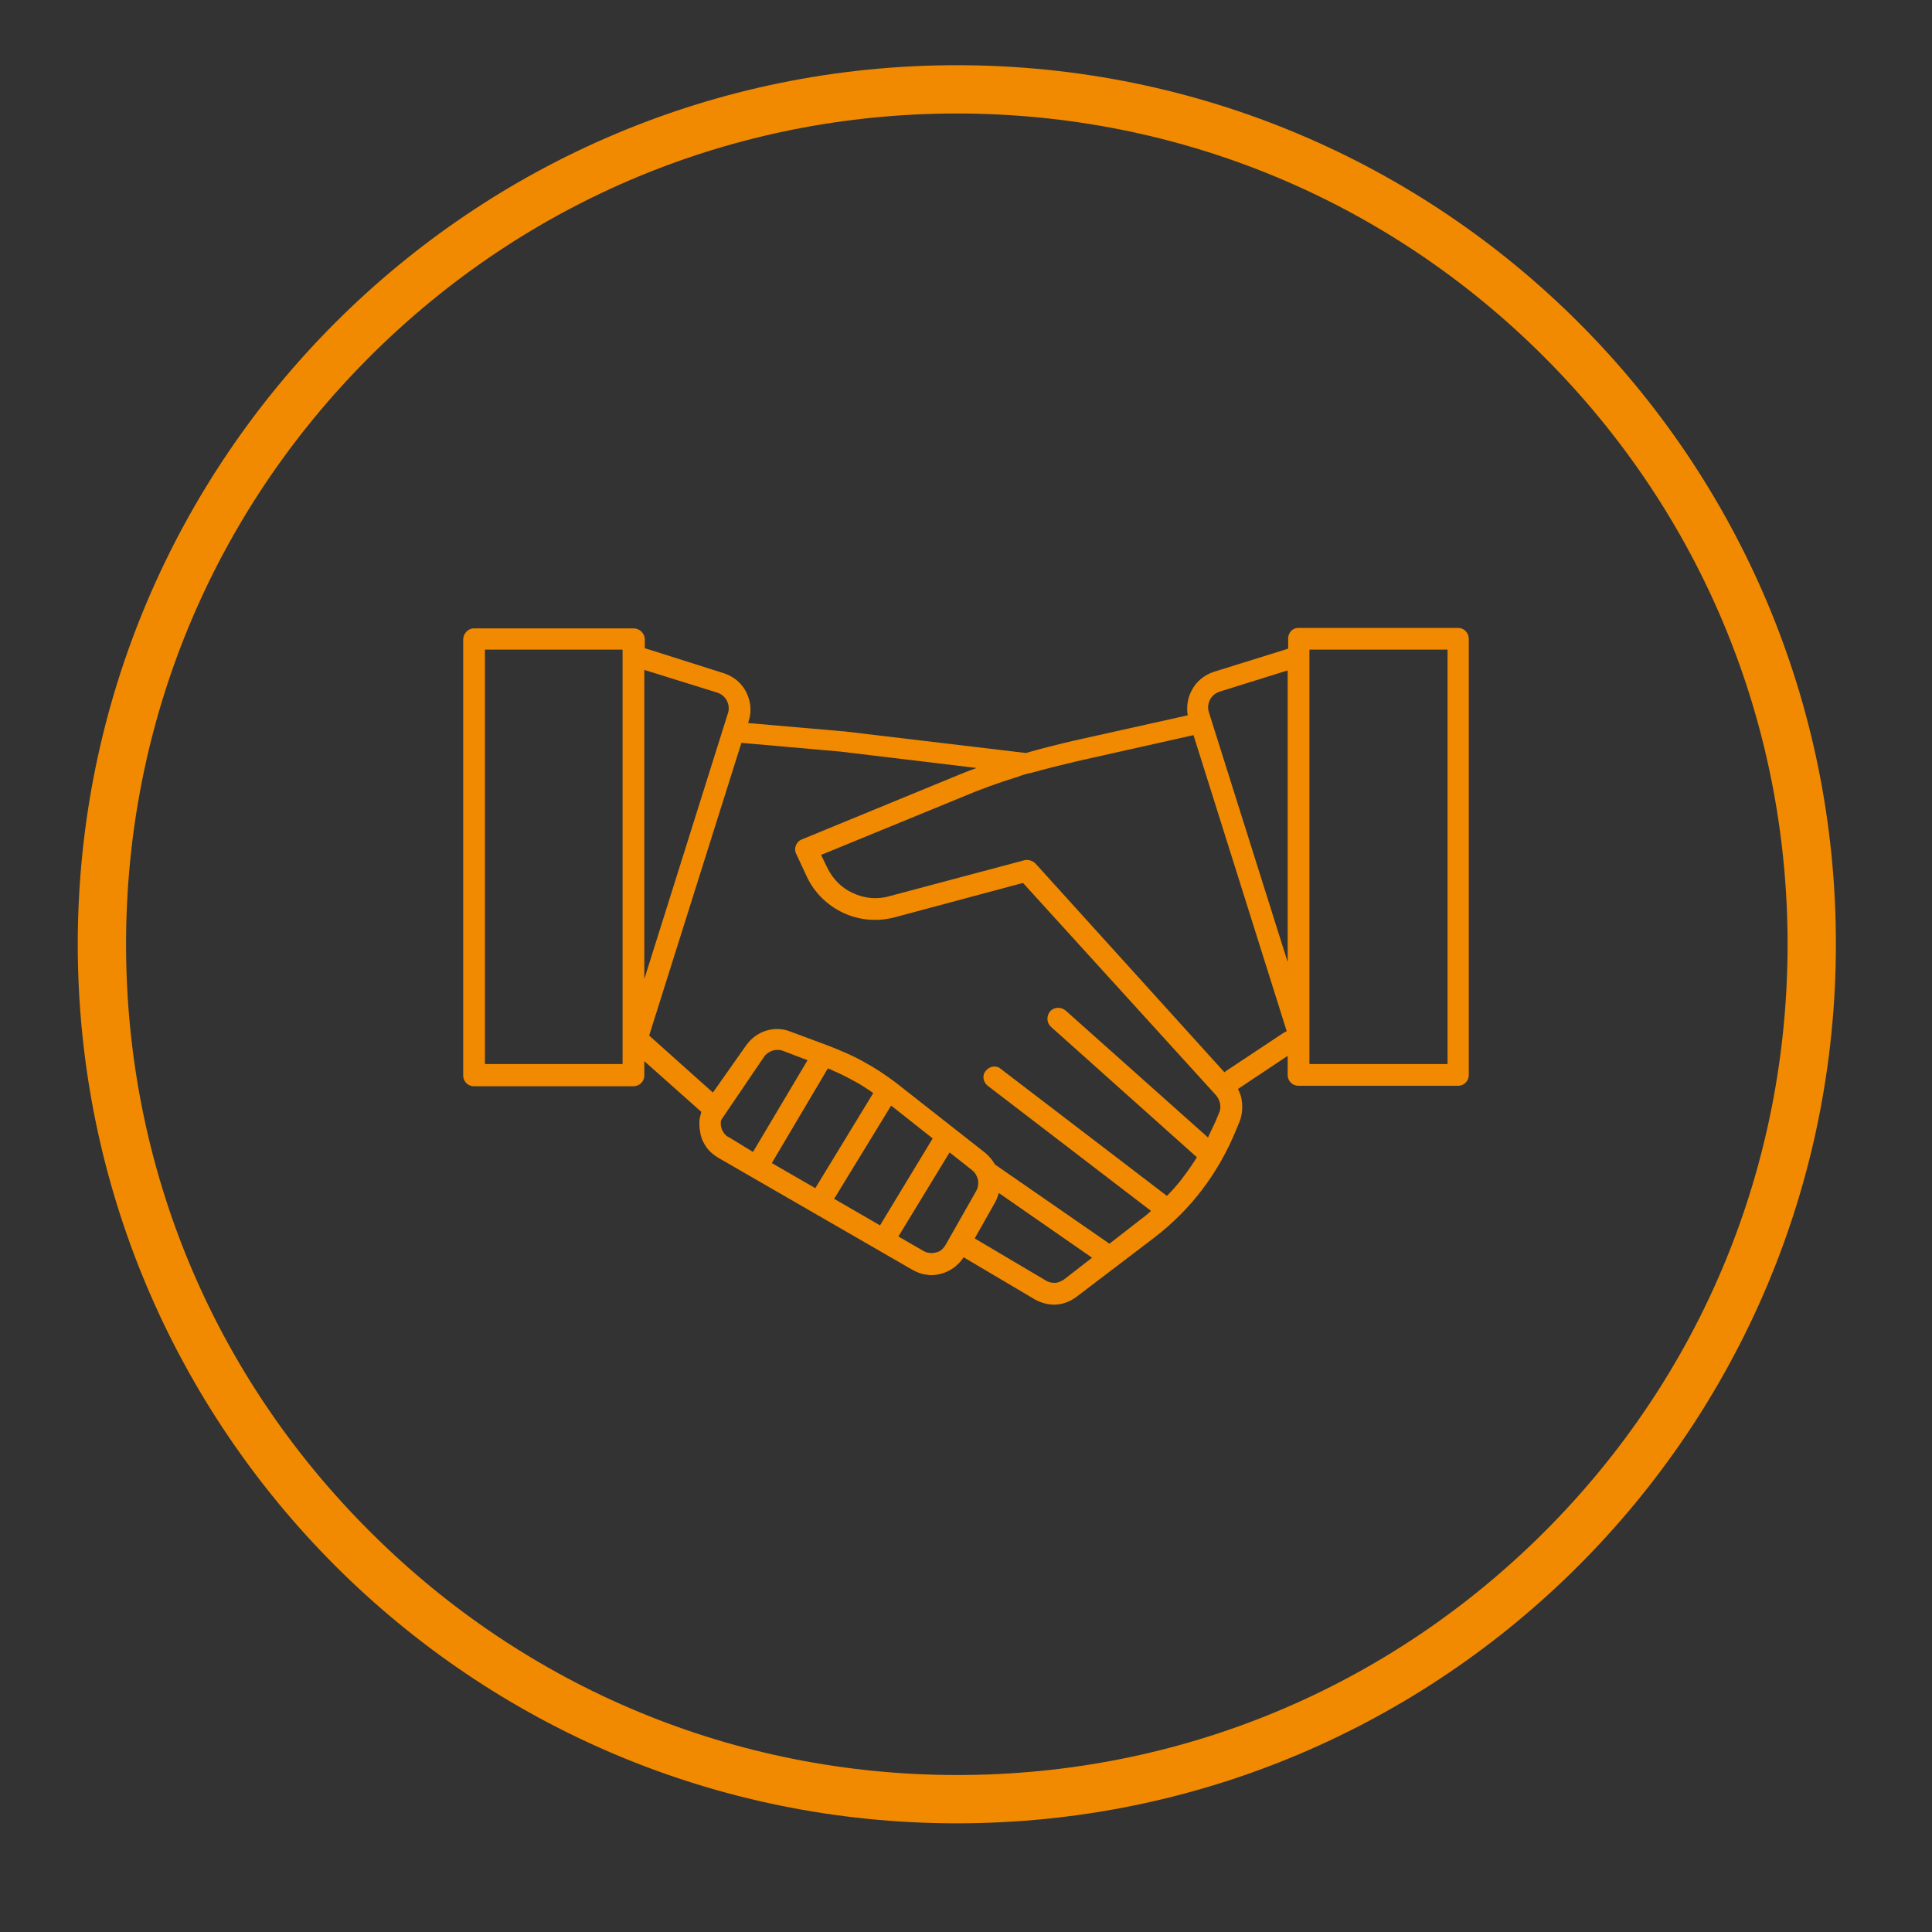 <?xml version="1.0" encoding="utf-8"?>
<!-- Generator: Adobe Illustrator 24.0.1, SVG Export Plug-In . SVG Version: 6.00 Build 0)  -->
<svg version="1.1" id="Layer_1" xmlns="http://www.w3.org/2000/svg" xmlns:xlink="http://www.w3.org/1999/xlink" x="0px" y="0px"
	 viewBox="0 0 400 400" style="enable-background:new 0 0 400 400;" xml:space="preserve">
<rect x="0" y="0" width="400" height="400" fill="#333333" stroke="none"/>
<style type="text/css">
	.st0{fill:#F18A00;stroke:#FFFFFF;stroke-width:4;}
	.st1{fill:#F18A00;}
	.st2{fill:#F18A00;stroke:#000000;stroke-width:10;stroke-linecap:round;stroke-miterlimit:10;}
	.st3{fill-rule:evenodd;clip-rule:evenodd;fill:#F18A00;}
</style>
<path class="st0" d="M18,200"/>
<path class="st1" d="M198.1,13.5c-100.5,0-182,81.5-182,182c0,100.5,81.5,182,182,182c100.5,0,182-81.5,182-182
	C380.2,95,298.7,13.5,198.1,13.5z M319.8,317.1c-32.5,32.5-75.7,50.4-121.6,50.4c-45.9,0-89.1-17.9-121.6-50.4
	C44,284.6,26.1,241.5,26.1,195.5S44,106.4,76.5,73.9s75.7-50.4,121.6-50.4c45.9,0,89.1,17.9,121.6,50.4
	c32.5,32.5,50.4,75.7,50.4,121.6S352.3,284.6,319.8,317.1z"/>
<path class="st2" d="M87.9,186.7"/>
<path class="st2" d="M87.9,186.7"/>
<g>
	<path class="st3" d="M164.9,176.8L164.9,176.8L164.9,176.8L164.9,176.8z M155.9,238.5l11.3-19c-0.8-0.3-1.6-0.6-2.4-0.9l-2.6-1
		c-0.7-0.3-1.5-0.3-2.2-0.1l0,0c-0.6,0.2-1.1,0.5-1.6,1l-1.3,1.9l-7.8,11.5c-0.1,0.4-0.1,0.9,0,1.4c0.1,0.5,0.3,0.9,0.6,1.3
		c0.3,0.4,0.6,0.7,1.1,0.9L155.9,238.5L155.9,238.5z M268.8,130h33.1c1.2,0,2.2,1,2.2,2.3v90.3c0,1.2-1,2.2-2.2,2.2h-33.1
		c-1.2,0-2.2-1-2.2-2.2v-4l-10.2,6.8l-0.1,0.1c0.4,0.7,0.7,1.5,0.8,2.4c0.2,1.4,0.1,2.9-0.5,4.4l-0.7,1.7c-1.9,4.6-4.2,8.6-7,12.3
		c-2.8,3.7-6.1,7-10,10L223,268.4c-1.3,1-2.8,1.6-4.3,1.7c-1.5,0.1-3.1-0.3-4.5-1.1l-14.7-8.7c-0.5,0.8-1.1,1.4-1.7,1.9l-0.1,0.1
		c-0.8,0.6-1.7,1.1-2.8,1.4c-1,0.3-2.1,0.4-3.1,0.2c-1-0.1-2-0.5-2.9-1l0,0l-40.2-23.2c-1-0.6-1.8-1.3-2.4-2.1
		c-0.6-0.9-1.1-1.8-1.3-3c-0.2-1.1-0.3-2.2-0.1-3.2c0.1-0.4,0.2-0.8,0.3-1.2l-11.8-10.5v3c0,1.2-1,2.2-2.3,2.2H98.1
		c-1.2,0-2.2-1-2.2-2.2v-90.3c0-1.2,1-2.3,2.2-2.3h33.1c1.2,0,2.3,1,2.3,2.3v1.8l16.4,5.2c2.1,0.7,3.7,2.1,4.6,3.9
		c0.9,1.8,1.2,3.9,0.5,6l-0.1,0.4l19.5,1.7l0.2,0l37.8,4.5c3.1-0.9,6.3-1.7,9.7-2.5l23.8-5.3c-0.3-1.8,0-3.6,0.8-5.1
		c0.9-1.8,2.5-3.2,4.6-3.9l15.4-4.8v-1.8C266.6,131,267.6,130,268.8,130L268.8,130z M253.5,222c0.1-0.1,0.3-0.2,0.4-0.3l11.9-7.9
		c0.2-0.1,0.4-0.2,0.6-0.3l-19.3-61.3l-24.1,5.4c-3.4,0.8-6.6,1.6-9.8,2.5l0,0l0,0l-0.1,0l-0.1,0c-0.7,0.2-1.5,0.4-2.2,0.7
		c-3.9,1.2-7.8,2.6-11.8,4.3L170,177l1.2,2.5c1.2,2.5,3.1,4.4,5.4,5.4c2.3,1.1,5,1.4,7.7,0.6l27.8-7.4c0.8-0.2,1.7,0.1,2.3,0.7
		L253.5,222L253.5,222z M171.4,221.2c0.6,0.2,1.1,0.5,1.6,0.7c1.4,0.6,2.7,1.3,4,2c1.3,0.7,2.5,1.5,3.8,2.4L168.8,246l-9-5.2
		L171.4,221.2L171.4,221.2z M172.7,248.2l9.5,5.5l10.9-18l-8.6-6.8L172.7,248.2L172.7,248.2z M186,256l5.2,3h0l0,0
		c0.4,0.2,0.8,0.4,1.3,0.4c0.4,0.1,0.9,0,1.3-0.1c0.5-0.1,0.9-0.3,1.2-0.6l0,0c0.3-0.3,0.6-0.6,0.8-1l6.3-11.1
		c0.4-0.7,0.5-1.5,0.4-2.3c-0.2-0.8-0.6-1.5-1.2-2l-4.7-3.7L186,256L186,256z M134.4,214.4l13.2,11.8l6.9-9.8l0,0
		c1.1-1.5,2.5-2.5,4.1-3l0,0l0,0c1.6-0.5,3.4-0.5,5.1,0.2l7.8,2.9c2.8,1.1,5.4,2.2,7.8,3.6c2,1.1,3.8,2.3,5.7,3.7l0,0
		c0.1,0.1,0.3,0.2,0.4,0.3c0.3,0.2,0.6,0.5,0.9,0.7l17.7,13.9c0.8,0.7,1.5,1.5,2,2.4l23.7,16.4l6.3-4.9c0.8-0.6,1.6-1.2,2.3-1.9
		l-33.8-25.9c-1-0.8-1.2-2.2-0.4-3.1c0.8-1,2.2-1.2,3.1-0.4l34.4,26.3c1.3-1.3,2.5-2.7,3.6-4.2c0.9-1.2,1.8-2.5,2.6-3.8l-30.2-27
		c-0.9-0.8-1-2.2-0.2-3.2c0.8-0.9,2.2-1,3.2-0.2l29.5,26.3c0.5-1.1,1.1-2.3,1.6-3.4l0.7-1.7c0.3-0.6,0.3-1.3,0.2-1.9
		c-0.1-0.6-0.4-1.2-0.8-1.7l-40-44l-26.5,7.1c-3.7,1-7.5,0.6-10.7-0.9c-3.2-1.5-6-4.1-7.6-7.6l-2.1-4.5l-0.1-0.2
		c-0.5-1.1,0.1-2.5,1.2-2.9l31.1-12.8c1.7-0.7,3.4-1.4,5.1-2l-28.3-3.4h0l-20.4-1.8h0L134.4,214.4L134.4,214.4z M206.8,247
		c-0.2,0.6-0.4,1.2-0.7,1.8l-4.3,7.6l14.7,8.7c0.6,0.4,1.3,0.5,1.9,0.5c0.6,0,1.3-0.3,1.9-0.7l5.8-4.5L206.8,247L206.8,247z
		 M133.4,202.7l17.3-55c0.3-0.9,0.2-1.8-0.2-2.6c-0.4-0.8-1.1-1.4-2-1.7l-15.1-4.7V202.7L133.4,202.7z M128.9,134.5h-28.5v85.8h28.5
		v-2.9v-81.7V134.5L128.9,134.5z M266.6,199.2v-60.4l-14.1,4.4c-0.9,0.3-1.6,0.9-2,1.7c-0.4,0.8-0.5,1.7-0.2,2.6L266.6,199.2
		L266.6,199.2z M271.1,213.8L271.1,213.8l0,6.5h28.6v-85.8h-28.6v1.2l0,0.1V213.8z"/>
</g>
</svg>
